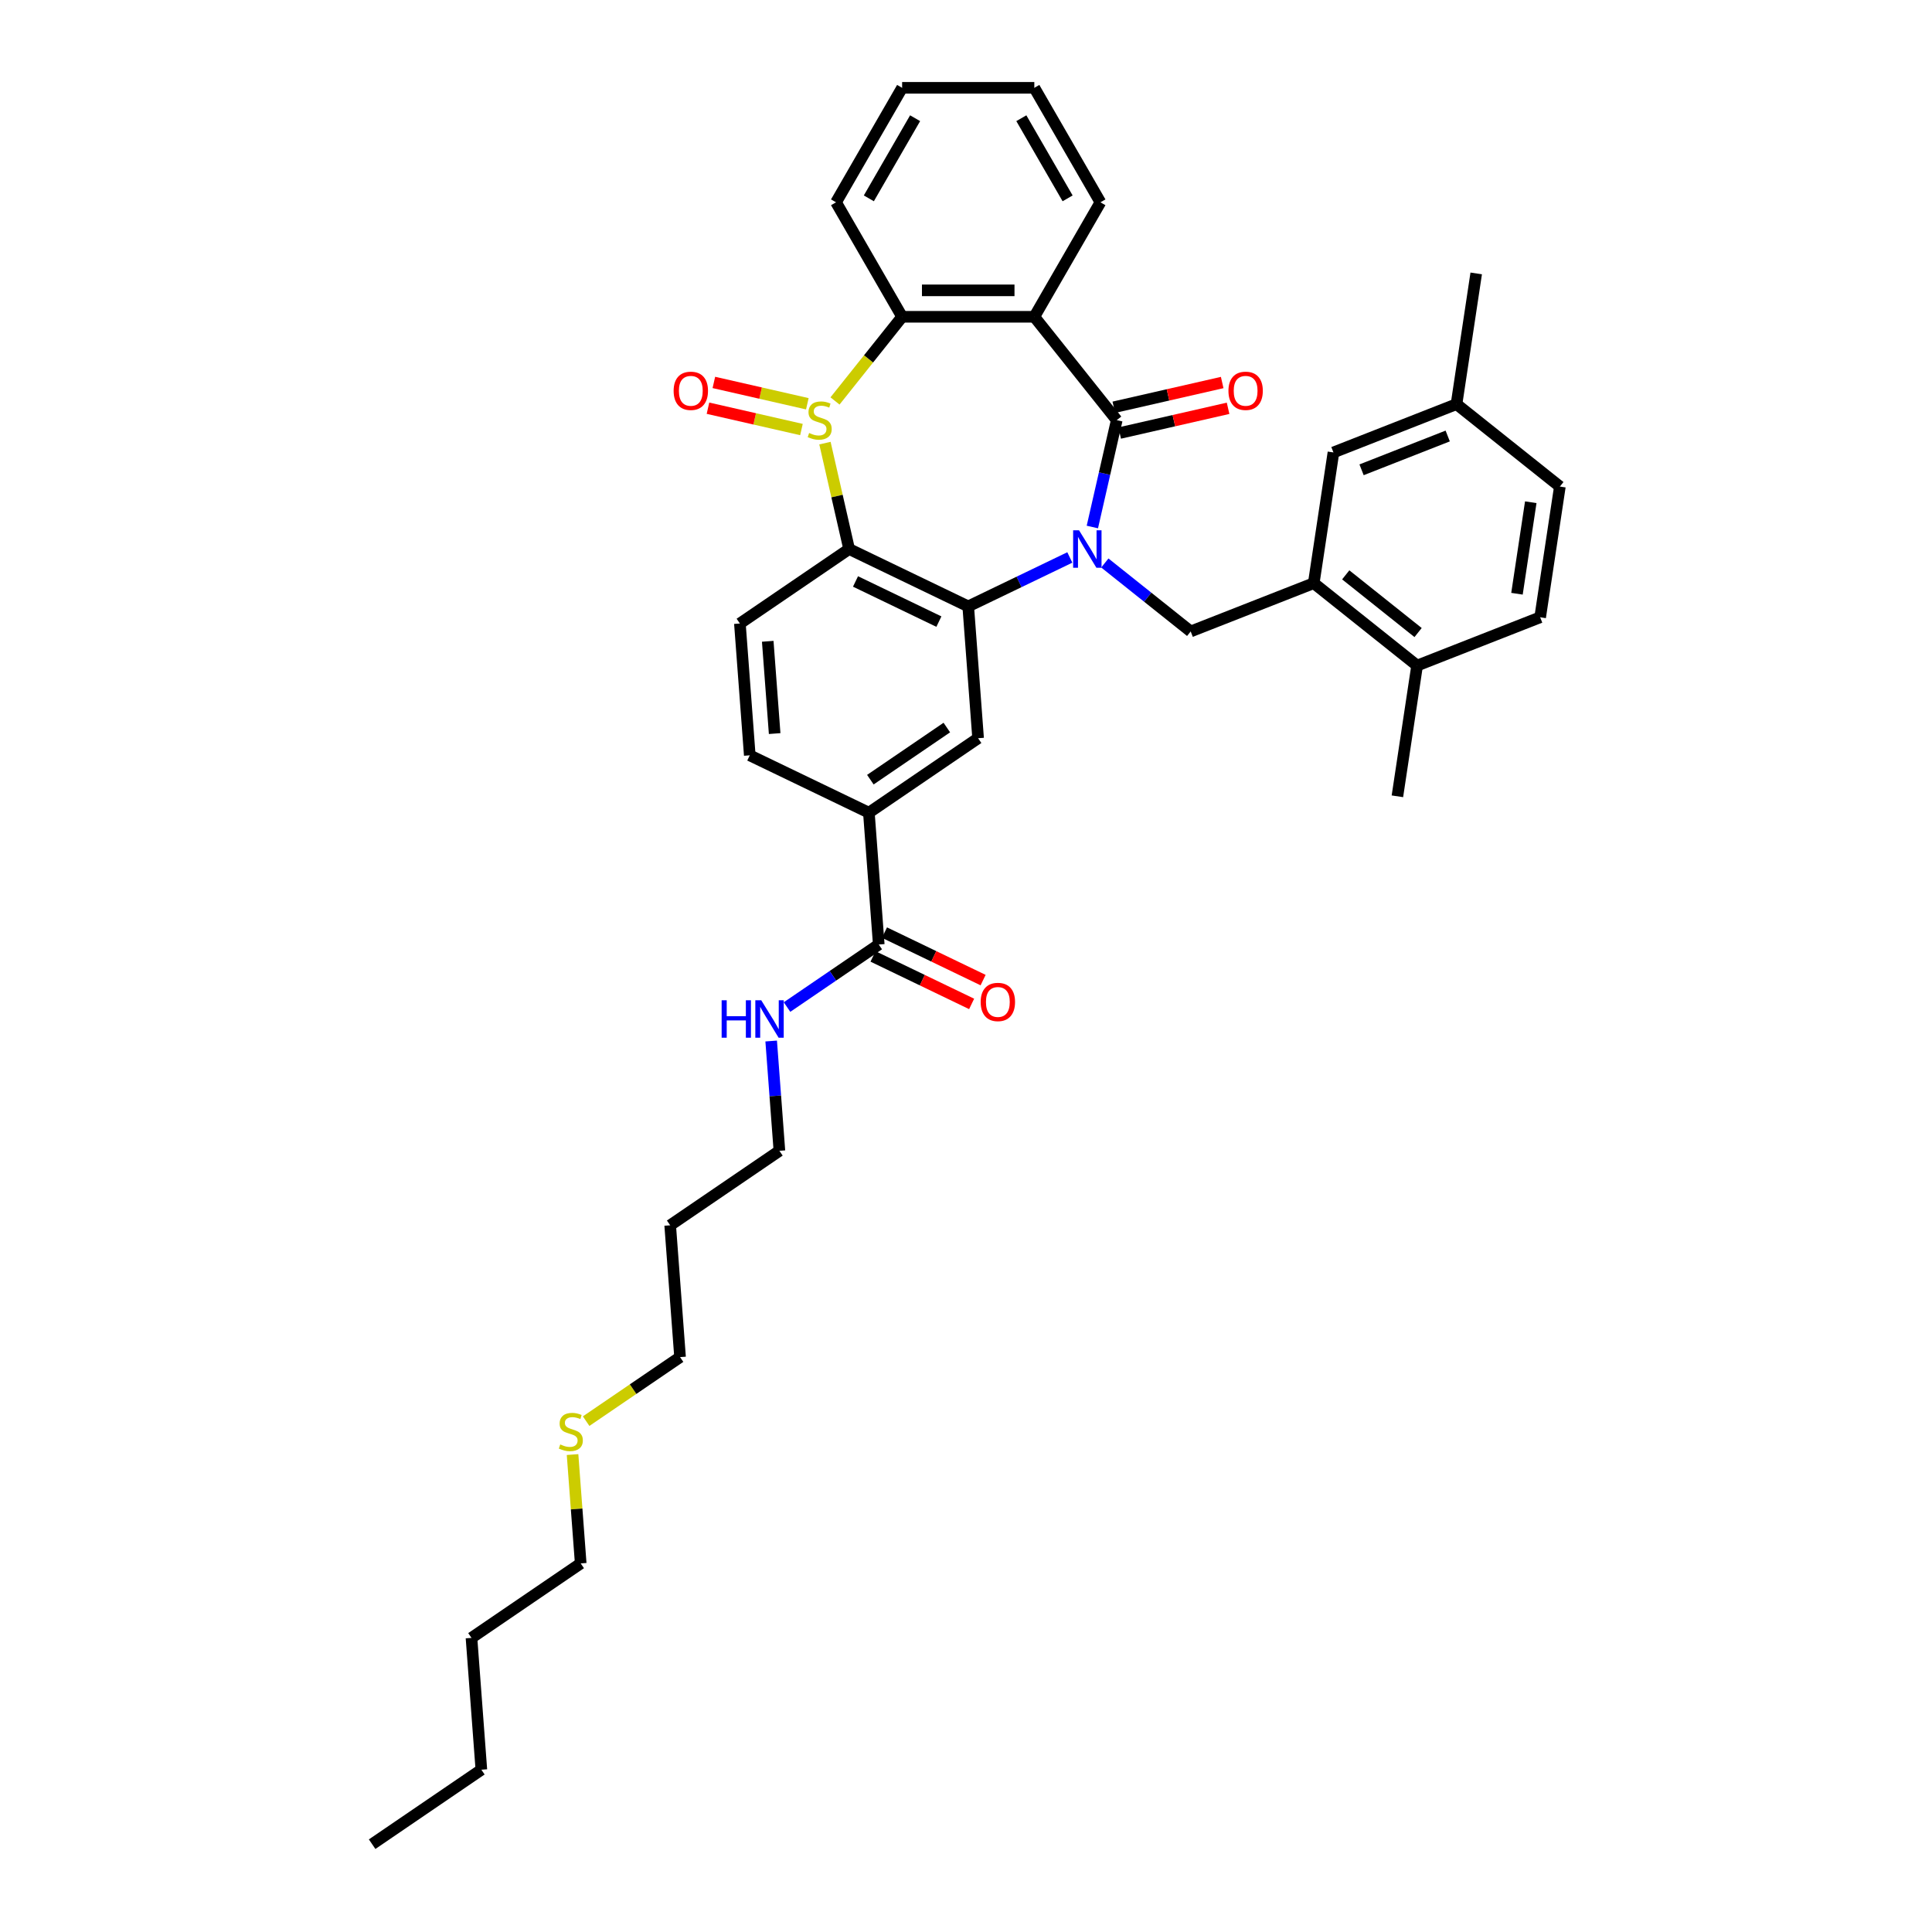 <?xml version='1.0' encoding='iso-8859-1'?>
<svg version='1.1' baseProfile='full'
              xmlns='http://www.w3.org/2000/svg'
                      xmlns:rdkit='http://www.rdkit.org/xml'
                      xmlns:xlink='http://www.w3.org/1999/xlink'
                  xml:space='preserve'
width='1000px' height='1000px' viewBox='0 0 1000 1000'>
<!-- END OF HEADER -->
<rect style='opacity:1.0;fill:#FFFFFF;stroke:none' width='1000' height='1000' x='0' y='0'> </rect>
<path class='bond-1' d='M 565.402,272.779 L 571.714,245.124' style='fill:none;fill-rule:evenodd;stroke:#0000FF;stroke-width:6px;stroke-linecap:butt;stroke-linejoin:miter;stroke-opacity:1' />
<path class='bond-1' d='M 571.714,245.124 L 578.026,217.468' style='fill:none;fill-rule:evenodd;stroke:#000000;stroke-width:6px;stroke-linecap:butt;stroke-linejoin:miter;stroke-opacity:1' />
<path class='bond-2' d='M 553.74,288.541 L 527.445,301.204' style='fill:none;fill-rule:evenodd;stroke:#0000FF;stroke-width:6px;stroke-linecap:butt;stroke-linejoin:miter;stroke-opacity:1' />
<path class='bond-2' d='M 527.445,301.204 L 501.151,313.867' style='fill:none;fill-rule:evenodd;stroke:#000000;stroke-width:6px;stroke-linecap:butt;stroke-linejoin:miter;stroke-opacity:1' />
<path class='bond-6' d='M 571.859,291.403 L 594.078,309.122' style='fill:none;fill-rule:evenodd;stroke:#0000FF;stroke-width:6px;stroke-linecap:butt;stroke-linejoin:miter;stroke-opacity:1' />
<path class='bond-6' d='M 594.078,309.122 L 616.297,326.841' style='fill:none;fill-rule:evenodd;stroke:#000000;stroke-width:6px;stroke-linecap:butt;stroke-linejoin:miter;stroke-opacity:1' />
<path class='bond-0' d='M 426.99,229.361 L 433.245,256.77' style='fill:none;fill-rule:evenodd;stroke:#CCCC00;stroke-width:6px;stroke-linecap:butt;stroke-linejoin:miter;stroke-opacity:1' />
<path class='bond-0' d='M 433.245,256.77 L 439.501,284.178' style='fill:none;fill-rule:evenodd;stroke:#000000;stroke-width:6px;stroke-linecap:butt;stroke-linejoin:miter;stroke-opacity:1' />
<path class='bond-12' d='M 417.874,208.989 L 393.682,203.467' style='fill:none;fill-rule:evenodd;stroke:#CCCC00;stroke-width:6px;stroke-linecap:butt;stroke-linejoin:miter;stroke-opacity:1' />
<path class='bond-12' d='M 393.682,203.467 L 369.491,197.946' style='fill:none;fill-rule:evenodd;stroke:#FF0000;stroke-width:6px;stroke-linecap:butt;stroke-linejoin:miter;stroke-opacity:1' />
<path class='bond-12' d='M 414.829,222.331 L 390.637,216.809' style='fill:none;fill-rule:evenodd;stroke:#CCCC00;stroke-width:6px;stroke-linecap:butt;stroke-linejoin:miter;stroke-opacity:1' />
<path class='bond-12' d='M 390.637,216.809 L 366.445,211.288' style='fill:none;fill-rule:evenodd;stroke:#FF0000;stroke-width:6px;stroke-linecap:butt;stroke-linejoin:miter;stroke-opacity:1' />
<path class='bond-36' d='M 432.199,207.532 L 449.568,185.752' style='fill:none;fill-rule:evenodd;stroke:#CCCC00;stroke-width:6px;stroke-linecap:butt;stroke-linejoin:miter;stroke-opacity:1' />
<path class='bond-36' d='M 449.568,185.752 L 466.938,163.971' style='fill:none;fill-rule:evenodd;stroke:#000000;stroke-width:6px;stroke-linecap:butt;stroke-linejoin:miter;stroke-opacity:1' />
<path class='bond-4' d='M 578.026,217.468 L 535.363,163.971' style='fill:none;fill-rule:evenodd;stroke:#000000;stroke-width:6px;stroke-linecap:butt;stroke-linejoin:miter;stroke-opacity:1' />
<path class='bond-13' d='M 579.549,224.139 L 607.601,217.737' style='fill:none;fill-rule:evenodd;stroke:#000000;stroke-width:6px;stroke-linecap:butt;stroke-linejoin:miter;stroke-opacity:1' />
<path class='bond-13' d='M 607.601,217.737 L 635.653,211.334' style='fill:none;fill-rule:evenodd;stroke:#FF0000;stroke-width:6px;stroke-linecap:butt;stroke-linejoin:miter;stroke-opacity:1' />
<path class='bond-13' d='M 576.503,210.797 L 604.555,204.395' style='fill:none;fill-rule:evenodd;stroke:#000000;stroke-width:6px;stroke-linecap:butt;stroke-linejoin:miter;stroke-opacity:1' />
<path class='bond-13' d='M 604.555,204.395 L 632.607,197.992' style='fill:none;fill-rule:evenodd;stroke:#FF0000;stroke-width:6px;stroke-linecap:butt;stroke-linejoin:miter;stroke-opacity:1' />
<path class='bond-3' d='M 501.151,313.867 L 439.501,284.178' style='fill:none;fill-rule:evenodd;stroke:#000000;stroke-width:6px;stroke-linecap:butt;stroke-linejoin:miter;stroke-opacity:1' />
<path class='bond-3' d='M 485.965,321.744 L 442.811,300.962' style='fill:none;fill-rule:evenodd;stroke:#000000;stroke-width:6px;stroke-linecap:butt;stroke-linejoin:miter;stroke-opacity:1' />
<path class='bond-7' d='M 501.151,313.867 L 506.264,382.101' style='fill:none;fill-rule:evenodd;stroke:#000000;stroke-width:6px;stroke-linecap:butt;stroke-linejoin:miter;stroke-opacity:1' />
<path class='bond-11' d='M 439.501,284.178 L 382.965,322.724' style='fill:none;fill-rule:evenodd;stroke:#000000;stroke-width:6px;stroke-linecap:butt;stroke-linejoin:miter;stroke-opacity:1' />
<path class='bond-5' d='M 535.363,163.971 L 466.938,163.971' style='fill:none;fill-rule:evenodd;stroke:#000000;stroke-width:6px;stroke-linecap:butt;stroke-linejoin:miter;stroke-opacity:1' />
<path class='bond-5' d='M 525.1,150.286 L 477.202,150.286' style='fill:none;fill-rule:evenodd;stroke:#000000;stroke-width:6px;stroke-linecap:butt;stroke-linejoin:miter;stroke-opacity:1' />
<path class='bond-20' d='M 535.363,163.971 L 569.576,104.713' style='fill:none;fill-rule:evenodd;stroke:#000000;stroke-width:6px;stroke-linecap:butt;stroke-linejoin:miter;stroke-opacity:1' />
<path class='bond-24' d='M 466.938,163.971 L 432.725,104.713' style='fill:none;fill-rule:evenodd;stroke:#000000;stroke-width:6px;stroke-linecap:butt;stroke-linejoin:miter;stroke-opacity:1' />
<path class='bond-8' d='M 616.297,326.841 L 679.993,301.842' style='fill:none;fill-rule:evenodd;stroke:#000000;stroke-width:6px;stroke-linecap:butt;stroke-linejoin:miter;stroke-opacity:1' />
<path class='bond-9' d='M 506.264,382.101 L 449.728,420.647' style='fill:none;fill-rule:evenodd;stroke:#000000;stroke-width:6px;stroke-linecap:butt;stroke-linejoin:miter;stroke-opacity:1' />
<path class='bond-9' d='M 490.075,376.576 L 450.499,403.558' style='fill:none;fill-rule:evenodd;stroke:#000000;stroke-width:6px;stroke-linecap:butt;stroke-linejoin:miter;stroke-opacity:1' />
<path class='bond-14' d='M 679.993,301.842 L 733.49,344.505' style='fill:none;fill-rule:evenodd;stroke:#000000;stroke-width:6px;stroke-linecap:butt;stroke-linejoin:miter;stroke-opacity:1' />
<path class='bond-14' d='M 696.55,297.542 L 733.998,327.406' style='fill:none;fill-rule:evenodd;stroke:#000000;stroke-width:6px;stroke-linecap:butt;stroke-linejoin:miter;stroke-opacity:1' />
<path class='bond-15' d='M 679.993,301.842 L 690.191,234.181' style='fill:none;fill-rule:evenodd;stroke:#000000;stroke-width:6px;stroke-linecap:butt;stroke-linejoin:miter;stroke-opacity:1' />
<path class='bond-10' d='M 449.728,420.647 L 454.842,488.881' style='fill:none;fill-rule:evenodd;stroke:#000000;stroke-width:6px;stroke-linecap:butt;stroke-linejoin:miter;stroke-opacity:1' />
<path class='bond-16' d='M 449.728,420.647 L 388.079,390.958' style='fill:none;fill-rule:evenodd;stroke:#000000;stroke-width:6px;stroke-linecap:butt;stroke-linejoin:miter;stroke-opacity:1' />
<path class='bond-17' d='M 451.873,495.046 L 477.394,507.337' style='fill:none;fill-rule:evenodd;stroke:#000000;stroke-width:6px;stroke-linecap:butt;stroke-linejoin:miter;stroke-opacity:1' />
<path class='bond-17' d='M 477.394,507.337 L 502.916,519.627' style='fill:none;fill-rule:evenodd;stroke:#FF0000;stroke-width:6px;stroke-linecap:butt;stroke-linejoin:miter;stroke-opacity:1' />
<path class='bond-17' d='M 457.811,482.716 L 483.332,495.007' style='fill:none;fill-rule:evenodd;stroke:#000000;stroke-width:6px;stroke-linecap:butt;stroke-linejoin:miter;stroke-opacity:1' />
<path class='bond-17' d='M 483.332,495.007 L 508.854,507.297' style='fill:none;fill-rule:evenodd;stroke:#FF0000;stroke-width:6px;stroke-linecap:butt;stroke-linejoin:miter;stroke-opacity:1' />
<path class='bond-18' d='M 454.842,488.881 L 431.103,505.065' style='fill:none;fill-rule:evenodd;stroke:#000000;stroke-width:6px;stroke-linecap:butt;stroke-linejoin:miter;stroke-opacity:1' />
<path class='bond-18' d='M 431.103,505.065 L 407.365,521.25' style='fill:none;fill-rule:evenodd;stroke:#0000FF;stroke-width:6px;stroke-linecap:butt;stroke-linejoin:miter;stroke-opacity:1' />
<path class='bond-37' d='M 382.965,322.724 L 388.079,390.958' style='fill:none;fill-rule:evenodd;stroke:#000000;stroke-width:6px;stroke-linecap:butt;stroke-linejoin:miter;stroke-opacity:1' />
<path class='bond-37' d='M 397.379,331.936 L 400.959,379.7' style='fill:none;fill-rule:evenodd;stroke:#000000;stroke-width:6px;stroke-linecap:butt;stroke-linejoin:miter;stroke-opacity:1' />
<path class='bond-19' d='M 733.49,344.505 L 797.186,319.506' style='fill:none;fill-rule:evenodd;stroke:#000000;stroke-width:6px;stroke-linecap:butt;stroke-linejoin:miter;stroke-opacity:1' />
<path class='bond-28' d='M 733.49,344.505 L 723.292,412.166' style='fill:none;fill-rule:evenodd;stroke:#000000;stroke-width:6px;stroke-linecap:butt;stroke-linejoin:miter;stroke-opacity:1' />
<path class='bond-21' d='M 690.191,234.181 L 753.887,209.182' style='fill:none;fill-rule:evenodd;stroke:#000000;stroke-width:6px;stroke-linecap:butt;stroke-linejoin:miter;stroke-opacity:1' />
<path class='bond-21' d='M 704.745,243.17 L 749.332,225.671' style='fill:none;fill-rule:evenodd;stroke:#000000;stroke-width:6px;stroke-linecap:butt;stroke-linejoin:miter;stroke-opacity:1' />
<path class='bond-26' d='M 399.16,538.826 L 401.29,567.244' style='fill:none;fill-rule:evenodd;stroke:#0000FF;stroke-width:6px;stroke-linecap:butt;stroke-linejoin:miter;stroke-opacity:1' />
<path class='bond-26' d='M 401.29,567.244 L 403.419,595.661' style='fill:none;fill-rule:evenodd;stroke:#000000;stroke-width:6px;stroke-linecap:butt;stroke-linejoin:miter;stroke-opacity:1' />
<path class='bond-38' d='M 797.186,319.506 L 807.384,251.845' style='fill:none;fill-rule:evenodd;stroke:#000000;stroke-width:6px;stroke-linecap:butt;stroke-linejoin:miter;stroke-opacity:1' />
<path class='bond-38' d='M 785.183,307.317 L 792.322,259.955' style='fill:none;fill-rule:evenodd;stroke:#000000;stroke-width:6px;stroke-linecap:butt;stroke-linejoin:miter;stroke-opacity:1' />
<path class='bond-32' d='M 569.576,104.713 L 535.363,45.455' style='fill:none;fill-rule:evenodd;stroke:#000000;stroke-width:6px;stroke-linecap:butt;stroke-linejoin:miter;stroke-opacity:1' />
<path class='bond-32' d='M 552.593,102.667 L 528.644,61.186' style='fill:none;fill-rule:evenodd;stroke:#000000;stroke-width:6px;stroke-linecap:butt;stroke-linejoin:miter;stroke-opacity:1' />
<path class='bond-22' d='M 753.887,209.182 L 807.384,251.845' style='fill:none;fill-rule:evenodd;stroke:#000000;stroke-width:6px;stroke-linecap:butt;stroke-linejoin:miter;stroke-opacity:1' />
<path class='bond-30' d='M 753.887,209.182 L 764.085,141.521' style='fill:none;fill-rule:evenodd;stroke:#000000;stroke-width:6px;stroke-linecap:butt;stroke-linejoin:miter;stroke-opacity:1' />
<path class='bond-23' d='M 303.385,735.584 L 327.691,719.012' style='fill:none;fill-rule:evenodd;stroke:#CCCC00;stroke-width:6px;stroke-linecap:butt;stroke-linejoin:miter;stroke-opacity:1' />
<path class='bond-23' d='M 327.691,719.012 L 351.997,702.441' style='fill:none;fill-rule:evenodd;stroke:#000000;stroke-width:6px;stroke-linecap:butt;stroke-linejoin:miter;stroke-opacity:1' />
<path class='bond-29' d='M 296.352,752.878 L 298.463,781.049' style='fill:none;fill-rule:evenodd;stroke:#CCCC00;stroke-width:6px;stroke-linecap:butt;stroke-linejoin:miter;stroke-opacity:1' />
<path class='bond-29' d='M 298.463,781.049 L 300.574,809.22' style='fill:none;fill-rule:evenodd;stroke:#000000;stroke-width:6px;stroke-linecap:butt;stroke-linejoin:miter;stroke-opacity:1' />
<path class='bond-39' d='M 432.725,104.713 L 466.938,45.455' style='fill:none;fill-rule:evenodd;stroke:#000000;stroke-width:6px;stroke-linecap:butt;stroke-linejoin:miter;stroke-opacity:1' />
<path class='bond-39' d='M 449.709,102.667 L 473.658,61.186' style='fill:none;fill-rule:evenodd;stroke:#000000;stroke-width:6px;stroke-linecap:butt;stroke-linejoin:miter;stroke-opacity:1' />
<path class='bond-25' d='M 346.883,634.206 L 403.419,595.661' style='fill:none;fill-rule:evenodd;stroke:#000000;stroke-width:6px;stroke-linecap:butt;stroke-linejoin:miter;stroke-opacity:1' />
<path class='bond-27' d='M 346.883,634.206 L 351.997,702.441' style='fill:none;fill-rule:evenodd;stroke:#000000;stroke-width:6px;stroke-linecap:butt;stroke-linejoin:miter;stroke-opacity:1' />
<path class='bond-31' d='M 300.574,809.22 L 244.039,847.766' style='fill:none;fill-rule:evenodd;stroke:#000000;stroke-width:6px;stroke-linecap:butt;stroke-linejoin:miter;stroke-opacity:1' />
<path class='bond-33' d='M 244.039,847.766 L 249.152,916' style='fill:none;fill-rule:evenodd;stroke:#000000;stroke-width:6px;stroke-linecap:butt;stroke-linejoin:miter;stroke-opacity:1' />
<path class='bond-34' d='M 535.363,45.455 L 466.938,45.455' style='fill:none;fill-rule:evenodd;stroke:#000000;stroke-width:6px;stroke-linecap:butt;stroke-linejoin:miter;stroke-opacity:1' />
<path class='bond-35' d='M 249.152,916 L 192.616,954.545' style='fill:none;fill-rule:evenodd;stroke:#000000;stroke-width:6px;stroke-linecap:butt;stroke-linejoin:miter;stroke-opacity:1' />
<path  class='atom-0' d='M 558.516 274.489
L 564.866 284.753
Q 565.496 285.766, 566.509 287.6
Q 567.521 289.433, 567.576 289.543
L 567.576 274.489
L 570.149 274.489
L 570.149 293.867
L 567.494 293.867
L 560.679 282.646
Q 559.885 281.332, 559.036 279.826
Q 558.215 278.321, 557.969 277.856
L 557.969 293.867
L 555.451 293.867
L 555.451 274.489
L 558.516 274.489
' fill='#0000FF'/>
<path  class='atom-1' d='M 418.801 224.119
Q 419.02 224.201, 419.923 224.585
Q 420.827 224.968, 421.812 225.214
Q 422.825 225.433, 423.81 225.433
Q 425.644 225.433, 426.711 224.557
Q 427.779 223.654, 427.779 222.094
Q 427.779 221.026, 427.231 220.37
Q 426.711 219.713, 425.89 219.357
Q 425.069 219.001, 423.7 218.591
Q 421.976 218.071, 420.936 217.578
Q 419.923 217.085, 419.184 216.045
Q 418.473 215.005, 418.473 213.253
Q 418.473 210.817, 420.115 209.312
Q 421.784 207.807, 425.069 207.807
Q 427.313 207.807, 429.859 208.874
L 429.229 210.982
Q 426.903 210.024, 425.151 210.024
Q 423.262 210.024, 422.222 210.817
Q 421.182 211.584, 421.21 212.925
Q 421.21 213.965, 421.73 214.594
Q 422.277 215.224, 423.044 215.58
Q 423.837 215.936, 425.151 216.346
Q 426.903 216.894, 427.943 217.441
Q 428.983 217.988, 429.722 219.111
Q 430.488 220.205, 430.488 222.094
Q 430.488 224.776, 428.682 226.227
Q 426.903 227.65, 423.919 227.65
Q 422.195 227.65, 420.881 227.267
Q 419.595 226.911, 418.062 226.282
L 418.801 224.119
' fill='#CCCC00'/>
<path  class='atom-13' d='M 348.67 202.297
Q 348.67 197.644, 350.969 195.044
Q 353.268 192.444, 357.565 192.444
Q 361.862 192.444, 364.161 195.044
Q 366.46 197.644, 366.46 202.297
Q 366.46 207.005, 364.134 209.687
Q 361.808 212.342, 357.565 212.342
Q 353.295 212.342, 350.969 209.687
Q 348.67 207.032, 348.67 202.297
M 357.565 210.152
Q 360.521 210.152, 362.109 208.182
Q 363.723 206.184, 363.723 202.297
Q 363.723 198.493, 362.109 196.577
Q 360.521 194.633, 357.565 194.633
Q 354.609 194.633, 352.994 196.549
Q 351.407 198.465, 351.407 202.297
Q 351.407 206.211, 352.994 208.182
Q 354.609 210.152, 357.565 210.152
' fill='#FF0000'/>
<path  class='atom-14' d='M 635.841 202.297
Q 635.841 197.644, 638.14 195.044
Q 640.439 192.444, 644.736 192.444
Q 649.033 192.444, 651.332 195.044
Q 653.631 197.644, 653.631 202.297
Q 653.631 207.005, 651.305 209.687
Q 648.978 212.342, 644.736 212.342
Q 640.466 212.342, 638.14 209.687
Q 635.841 207.032, 635.841 202.297
M 644.736 210.152
Q 647.692 210.152, 649.279 208.182
Q 650.894 206.184, 650.894 202.297
Q 650.894 198.493, 649.279 196.577
Q 647.692 194.633, 644.736 194.633
Q 641.78 194.633, 640.165 196.549
Q 638.578 198.465, 638.578 202.297
Q 638.578 206.211, 640.165 208.182
Q 641.78 210.152, 644.736 210.152
' fill='#FF0000'/>
<path  class='atom-18' d='M 507.596 518.625
Q 507.596 513.972, 509.895 511.371
Q 512.194 508.771, 516.491 508.771
Q 520.788 508.771, 523.087 511.371
Q 525.386 513.972, 525.386 518.625
Q 525.386 523.332, 523.06 526.014
Q 520.733 528.669, 516.491 528.669
Q 512.221 528.669, 509.895 526.014
Q 507.596 523.36, 507.596 518.625
M 516.491 526.48
Q 519.447 526.48, 521.034 524.509
Q 522.649 522.511, 522.649 518.625
Q 522.649 514.82, 521.034 512.904
Q 519.447 510.961, 516.491 510.961
Q 513.535 510.961, 511.92 512.877
Q 510.333 514.793, 510.333 518.625
Q 510.333 522.538, 511.92 524.509
Q 513.535 526.48, 516.491 526.48
' fill='#FF0000'/>
<path  class='atom-19' d='M 373.522 517.737
L 376.15 517.737
L 376.15 525.976
L 386.058 525.976
L 386.058 517.737
L 388.685 517.737
L 388.685 537.116
L 386.058 537.116
L 386.058 528.166
L 376.15 528.166
L 376.15 537.116
L 373.522 537.116
L 373.522 517.737
' fill='#0000FF'/>
<path  class='atom-19' d='M 394.022 517.737
L 400.372 528.001
Q 401.002 529.014, 402.014 530.848
Q 403.027 532.682, 403.082 532.791
L 403.082 517.737
L 405.655 517.737
L 405.655 537.116
L 403 537.116
L 396.185 525.894
Q 395.391 524.58, 394.542 523.075
Q 393.721 521.569, 393.475 521.104
L 393.475 537.116
L 390.957 537.116
L 390.957 517.737
L 394.022 517.737
' fill='#0000FF'/>
<path  class='atom-24' d='M 289.987 747.637
Q 290.206 747.719, 291.109 748.102
Q 292.012 748.485, 292.998 748.732
Q 294.01 748.951, 294.996 748.951
Q 296.829 748.951, 297.897 748.075
Q 298.964 747.172, 298.964 745.612
Q 298.964 744.544, 298.417 743.887
Q 297.897 743.23, 297.076 742.875
Q 296.255 742.519, 294.886 742.108
Q 293.162 741.588, 292.122 741.095
Q 291.109 740.603, 290.37 739.563
Q 289.658 738.523, 289.658 736.771
Q 289.658 734.335, 291.301 732.83
Q 292.97 731.324, 296.255 731.324
Q 298.499 731.324, 301.044 732.392
L 300.415 734.499
Q 298.089 733.541, 296.337 733.541
Q 294.448 733.541, 293.408 734.335
Q 292.368 735.101, 292.396 736.443
Q 292.396 737.483, 292.916 738.112
Q 293.463 738.742, 294.229 739.097
Q 295.023 739.453, 296.337 739.864
Q 298.089 740.411, 299.129 740.959
Q 300.169 741.506, 300.908 742.628
Q 301.674 743.723, 301.674 745.612
Q 301.674 748.294, 299.868 749.744
Q 298.089 751.168, 295.105 751.168
Q 293.381 751.168, 292.067 750.785
Q 290.781 750.429, 289.248 749.799
L 289.987 747.637
' fill='#CCCC00'/>
</svg>
